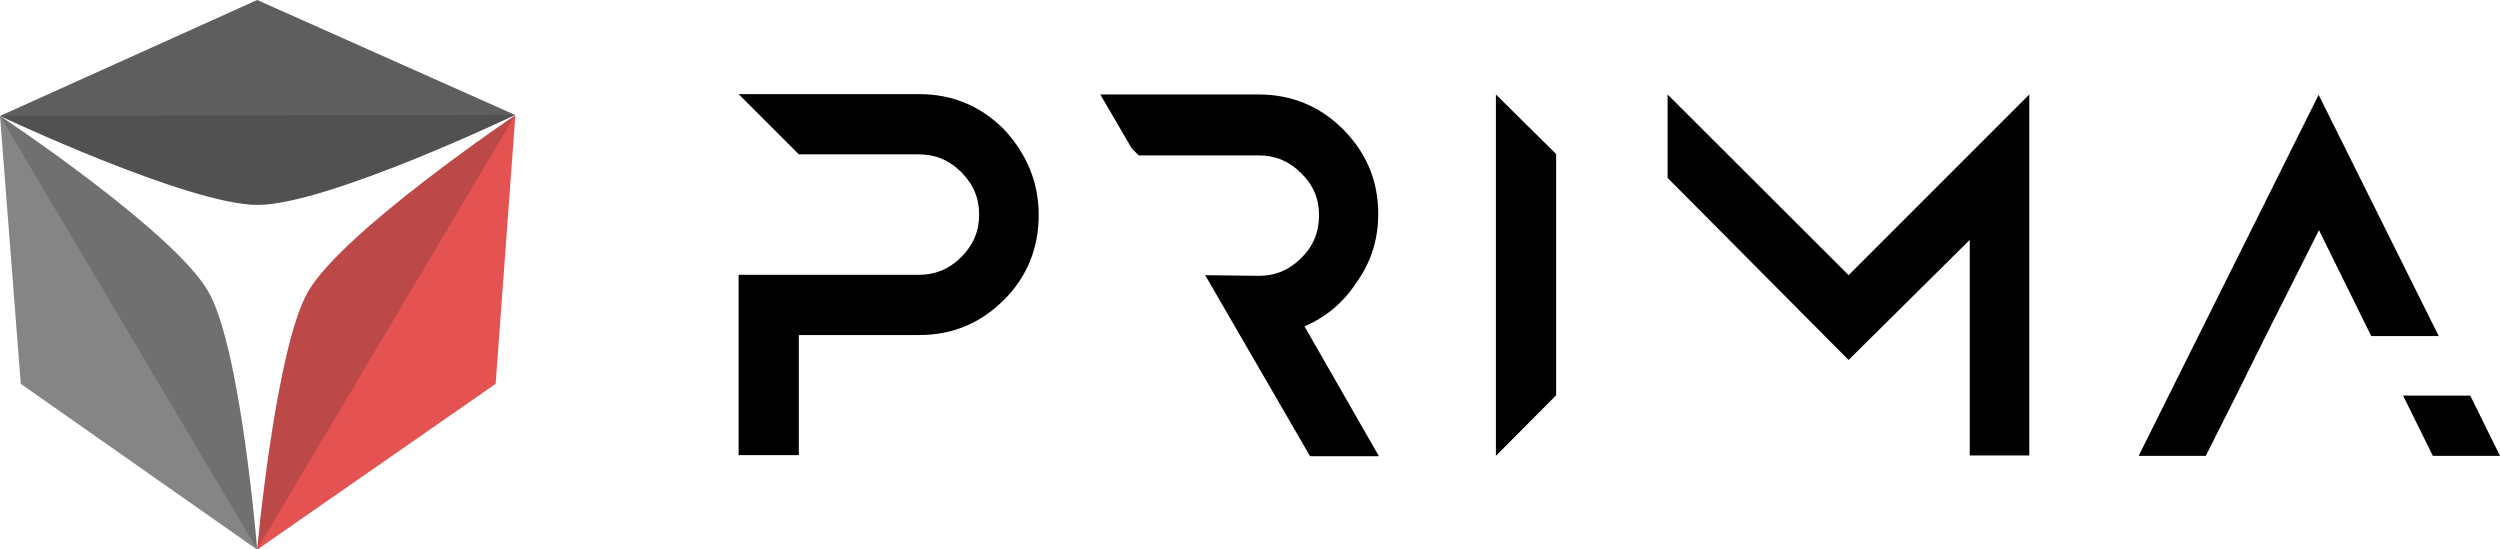 <?xml version="1.0" encoding="utf-8"?>
<svg version="1.1" xmlns="http://www.w3.org/2000/svg" xmlns:xlink="http://www.w3.org/1999/xlink" x="0px" y="0px" viewBox="0 0 722.3 158.7" style="enable-background:new 0 0 722.3 158.7;" xml:space="preserve">

<path d="M300.1,62.1c0,9.5-3.3,17.9-10.1,24.6c-6.8,6.8-15,10.1-24.4,10.1h-34.8v34.7h-17.4V79.4h17.4h34.7c4.8,0,8.8-1.7,12.2-5.1c3.4-3.4,5.2-7.4,5.2-12.3c0-4.8-1.7-8.8-5.2-12.3c-3.4-3.4-7.4-5.1-12.2-5.1h-34.7l-17.4-17.4h52.2c9.5,0,17.7,3.4,24.4,10.1C296.7,44.5,300.1,52.7,300.1,62.1z"/>
<path d="M376.9,94.3l21.5,37.5h-19.9l-30.3-52.3l15.5,0.2c4.8,0,8.8-1.7,12.2-5.1c3.5-3.4,5.2-7.5,5.2-12.4c0-4.8-1.7-8.8-5.2-12.2c-3.4-3.4-7.4-5.1-12.2-5.1h-34.7l-2-2l-9.1-15.6h45.8c9.5,0,17.7,3.4,24.4,10.1c6.8,6.9,10.1,15,10.1,24.4c0,7.3-2,13.8-6.2,19.7C388.1,87.5,383.1,91.6,376.9,94.3z"/>
<path d="M449.6,114.2l-17.4,17.5V27.3l17.4,17.2V114.2z"/>
<path d="M481.8,27.3l52.3,52.2l52.2-52.2v104.3h-17.2V69.3l-35,34.7l-52.3-52.6L481.8,27.3L481.8,27.3z"/>
<path d="M646.1,114.2l-8.8,17.5h-19.4l52-104.3l34.7,69.7h-19.5L670,66.5l-15.4,30.6L646.1,114.2z M722.3,131.7h-19.4l-8.6-17.4 h19.4L722.3,131.7z"/>

<path fill="#E55252" d="M143.2,110.9l-68.9,47.9c0,0,5.3-58.2,14.7-74.5c10-17.4,59.9-51,59.9-51L143.2,110.9z"/>
<path fill="#858585" d="M6,110.9l68.3,47.9c0,0-4.7-58.2-14.1-74.5C50.2,66.8,0,33.5,0,33.5L6,110.9z"/>
<path fill="#5E5E5E" d="M74.5,59.2C54.5,59.2,0,33.5,0,33.5L74.3,0l74.5,33.2C148.9,33.2,94.6,59.1,74.5,59.2z"/>
<path fill="#222221" opacity="0.2" d="M74.3,158.7c0,0,5.3-58.2,14.7-74.5c10-17.4,59.9-51,59.9-51L74.3,158.7z"/>
<path fill="#222221" opacity="0.2" d="M74.3,158.7c0,0-4.7-58.2-14.1-74.5C50.2,66.8,0,33.5,0,33.5L74.3,158.7z"/>
<path fill="#222221" opacity="0.2" d="M74.5,59.2C54.5,59.2,0,33.5,0,33.5l148.9-0.3C148.9,33.2,94.6,59.1,74.5,59.2z"/>
</svg>
